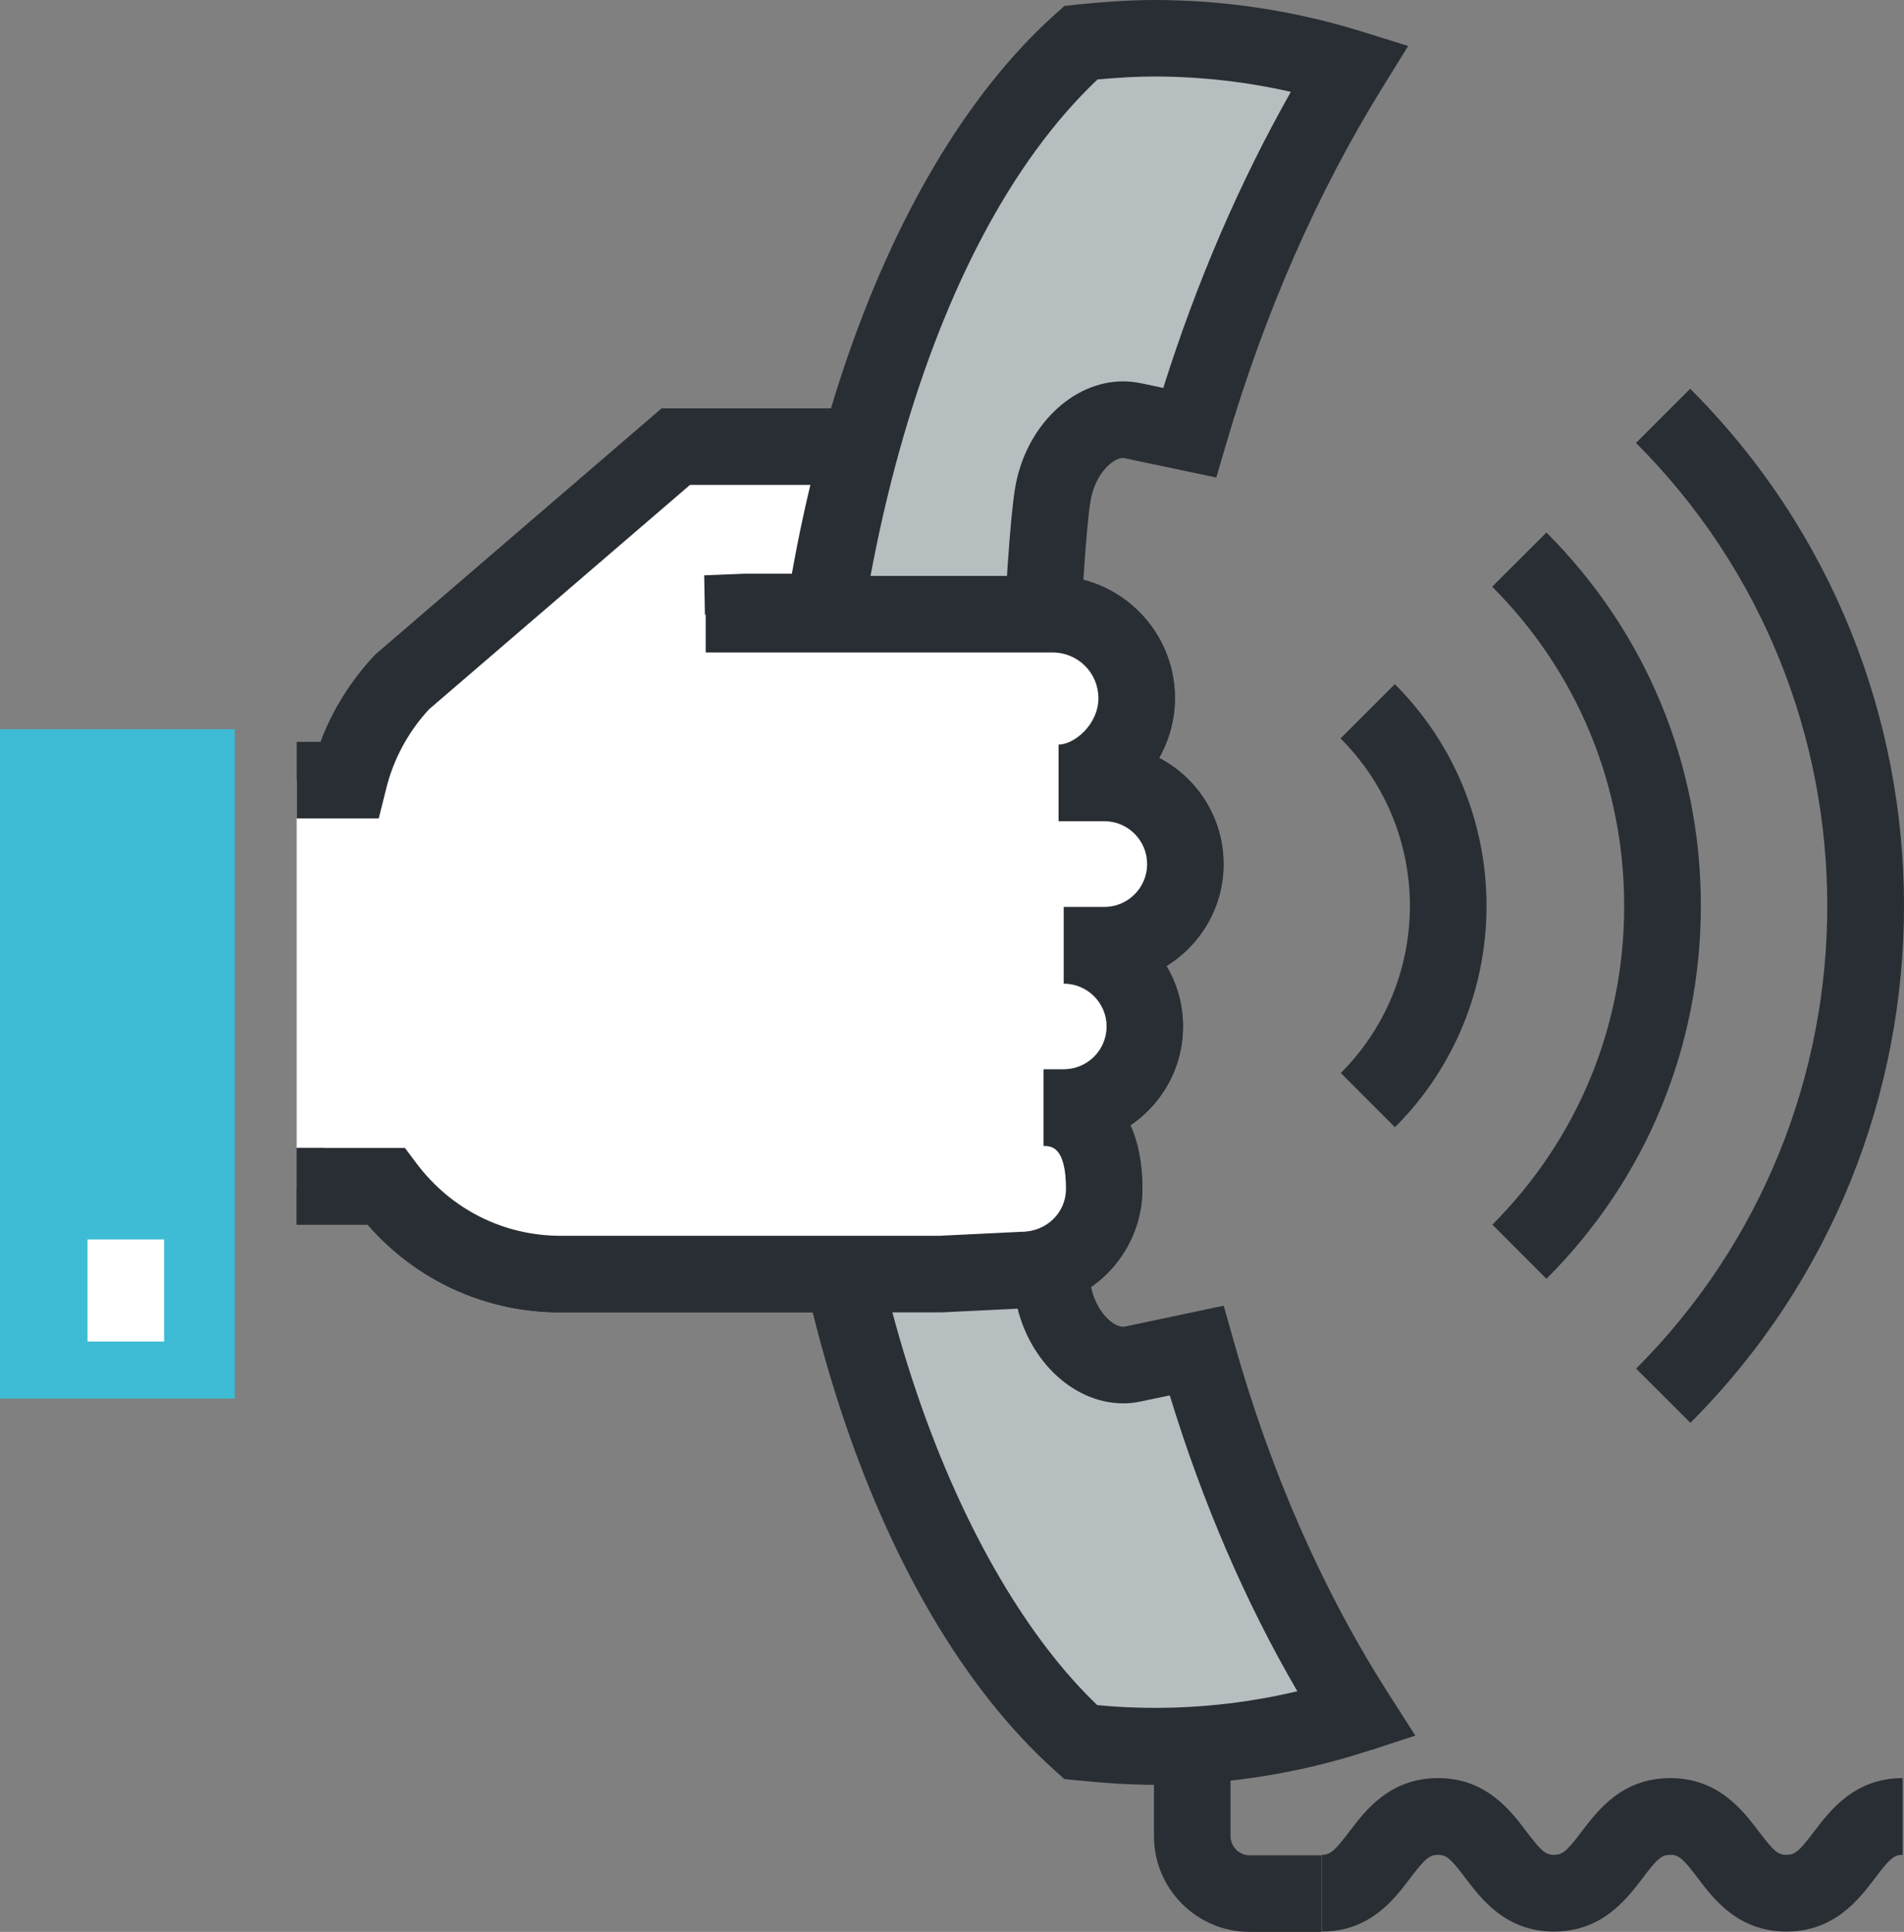 <?xml version="1.0" encoding="utf-8"?>
<!-- Generator: Adobe Illustrator 16.0.0, SVG Export Plug-In . SVG Version: 6.00 Build 0)  -->
<!DOCTYPE svg PUBLIC "-//W3C//DTD SVG 1.1//EN" "http://www.w3.org/Graphics/SVG/1.1/DTD/svg11.dtd">
<svg version="1.1" id="Calque_1" xmlns="http://www.w3.org/2000/svg" xmlns:xlink="http://www.w3.org/1999/xlink" x="0px" y="0px"
	 width="16.731px" height="16.971px" viewBox="0 0 16.731 16.971" enable-background="new 0 0 16.731 16.971" xml:space="preserve">
<rect x="0" y="0" width="16.731" height="16.971" fill="#808080" stroke="none"/>
<g>
	<g>
		<g>
			<path fill="#FFFFFF" d="M2.607,10.421h0.783c0.35,0.468,0.906,0.771,1.535,0.771h3.327l0.736-0.035
				c0.395,0,0.714-0.32,0.714-0.714c0-0.395-0.142-0.713-0.534-0.713h0.177c0.395,0,0.714-0.32,0.714-0.714S9.74,8.304,9.346,8.304
				h0.357c0.394,0,0.714-0.319,0.714-0.713c0-0.395-0.32-0.714-0.714-0.714H9.302c0.336,0-0.052-0.006-0.052-0.006
				c0.407,0,0.737-0.332,0.737-0.738c0-0.408-0.33-0.738-0.737-0.738L6.201,5.391l0.352-0.015h1.474c0.604,0,1.09-0.487,1.09-1.09
				V3.924c0-0.016-0.002,0.015-0.003,0H7.75c0,0.002,0-0.003-0.001,0h-1.81L3.536,5.989C3.311,6.228,3.145,6.524,3.064,6.854H2.607"
				/>
			<path fill="#292E34" d="M4.926,11.529c-0.658,0-1.267-0.279-1.696-0.771H2.607v-0.674h0.951L3.66,10.22
				c0.303,0.403,0.764,0.636,1.266,0.636h3.327l0.721-0.035c0.224,0,0.393-0.169,0.393-0.377c0-0.377-0.134-0.377-0.197-0.377V9.393
				h0.177c0.208,0,0.377-0.168,0.377-0.376c0-0.207-0.169-0.376-0.377-0.376V7.967h0.357c0.208,0,0.376-0.169,0.376-0.376
				c0-0.208-0.168-0.377-0.376-0.377L9.302,7.208C9.27,7.207,9.245,7.207,9.245,7.207l0.002-0.333L9.103,6.873l0.145,0.001
				l0.003-0.34c0.222,0,0.401-0.181,0.401-0.401c0-0.222-0.18-0.401-0.401-0.401L6.2,5.728L6.188,5.054L6.539,5.04h1.487
				c0.415,0,0.753-0.338,0.753-0.754V4.26H7.784L7.537,4.307L7.519,4.26H6.063L3.77,6.231C3.586,6.43,3.455,6.673,3.392,6.934
				L3.328,7.19H2.607V6.517h0.209c0.105-0.28,0.268-0.54,0.475-0.76l0.025-0.023l2.498-2.147h1.914L7.974,3.57l0.006,0.016h0.843
				l0.003-0.021l0.37,0.021h0.233v0.017l0.024,0.002v0.682c0,0.284-0.083,0.549-0.228,0.772h0.025c0.592,0,1.074,0.481,1.074,1.074
				c0,0.191-0.051,0.37-0.139,0.525c0.337,0.176,0.566,0.527,0.566,0.933c0,0.377-0.2,0.71-0.502,0.895
				c0.094,0.156,0.146,0.338,0.146,0.531c0,0.36-0.183,0.68-0.462,0.868c0.066,0.146,0.105,0.332,0.105,0.559
				c0,0.579-0.471,1.05-1.051,1.05l-0.719,0.035L4.926,11.529z"/>
		</g>
		<g>
			<g>
				<path fill="#B7BEC0" d="M10.515,11.865c-0.186,0.039-0.37,0.078-0.555,0.117c-0.306,0.066-0.639-0.221-0.71-0.648
					c-0.079-0.469-0.158-2.473-0.187-3.488c0.028-1.014,0.107-3.03,0.188-3.501C9.321,3.918,9.655,3.63,9.96,3.697
					c0.165,0.034,0.329,0.069,0.494,0.104c0.348-1.185,0.824-2.265,1.405-3.204c-0.541-0.168-1.114-0.259-1.71-0.26
					c-0.221,0-0.438,0.017-0.652,0.039C8.144,1.589,7.059,4.353,7.07,7.699c-0.076,3.475,1.036,6.357,2.427,7.604
					c0.215,0.022,0.432,0.038,0.652,0.038c0.617-0.001,1.211-0.1,1.77-0.279C11.327,14.141,10.85,13.059,10.515,11.865z"/>
				<path fill="#292E34" d="M10.149,15.679L10.149,15.679c-0.209,0-0.434-0.014-0.688-0.04l-0.109-0.011l-0.081-0.073
					C7.656,14.106,6.66,11.02,6.732,7.691c-0.01-3.201,0.986-6.174,2.54-7.566l0.082-0.073L9.462,0.04C9.723,0.014,9.94,0,10.147,0
					c0.619,0.001,1.229,0.094,1.813,0.275l0.414,0.129l-0.229,0.37c-0.572,0.924-1.032,1.975-1.369,3.121l-0.088,0.3L9.891,4.027
					C9.882,4.024,9.876,4.023,9.869,4.023c-0.093,0-0.247,0.144-0.286,0.376c-0.07,0.42-0.15,2.3-0.182,3.446
					c0.031,1.139,0.111,3.011,0.181,3.433c0.042,0.249,0.214,0.396,0.305,0.375l0.866-0.183l0.086,0.304
					c0.324,1.155,0.783,2.2,1.363,3.105l0.235,0.368l-0.415,0.134C11.419,15.578,10.789,15.678,10.149,15.679z M9.642,14.979
					c0.186,0.018,0.353,0.024,0.506,0.024c0.425,0,0.844-0.049,1.252-0.146c-0.457-0.784-0.832-1.655-1.121-2.599l-0.249,0.052
					c-0.051,0.012-0.104,0.018-0.159,0.018c-0.454,0-0.863-0.403-0.951-0.938c-0.092-0.547-0.171-2.793-0.191-3.536V7.846v-0.01
					c0.021-0.748,0.1-3.007,0.191-3.548c0.088-0.533,0.497-0.938,0.95-0.938c0.056,0,0.11,0.007,0.164,0.018l0.188,0.04
					c0.295-0.935,0.672-1.808,1.121-2.601c-0.389-0.089-0.789-0.134-1.195-0.135c-0.153,0-0.316,0.009-0.504,0.026
					C8.087,2.174,7.398,5.26,7.407,7.697C7.33,11.199,8.462,13.852,9.642,14.979z"/>
			</g>
			<g>
				<path fill="#B7BEC0" d="M12.132,14.988c-0.063,0.023-0.124,0.044-0.186,0.064C12.008,15.032,12.069,15.012,12.132,14.988z"/>
				<path fill="#292E34" d="M12.052,15.373l-0.211-0.641c0.059-0.019,0.117-0.039,0.176-0.061l0.232,0.633
					C12.184,15.328,12.118,15.351,12.052,15.373z"/>
			</g>
		</g>
		<g>
			<path fill="#FFFFFF" d="M2.607,10.421h0.783c0.35,0.468,0.906,0.771,1.535,0.771h3.327l0.736-0.035
				c0.395,0,0.714-0.32,0.714-0.714c0-0.395-0.142-0.713-0.534-0.713h0.177c0.395,0,0.714-0.32,0.714-0.714S9.74,8.304,9.346,8.304
				h0.357c0.394,0,0.714-0.319,0.714-0.713c0-0.395-0.32-0.714-0.714-0.714H9.302c0.336,0,0.686-0.338,0.686-0.744
				c0-0.408-0.33-0.738-0.737-0.738H6.201"/>
			<path fill="#292E34" d="M4.926,11.529c-0.658,0-1.267-0.279-1.696-0.771H2.607v-0.674h0.951L3.66,10.22
				c0.303,0.403,0.764,0.636,1.266,0.636h3.327l0.721-0.035c0.224,0,0.393-0.169,0.393-0.377c0-0.377-0.134-0.377-0.197-0.377V9.393
				h0.177c0.208,0,0.377-0.168,0.377-0.376c0-0.207-0.169-0.376-0.377-0.376V7.967h0.357c0.208,0,0.376-0.169,0.376-0.376
				c0-0.208-0.168-0.377-0.376-0.377H9.302V6.541c0.137,0,0.35-0.176,0.35-0.408c0-0.222-0.18-0.401-0.401-0.401H6.201V5.059H9.25
				c0.593,0,1.075,0.481,1.075,1.074c0,0.188-0.051,0.368-0.139,0.525c0.336,0.176,0.566,0.527,0.566,0.933
				c0,0.377-0.2,0.71-0.502,0.895c0.094,0.156,0.146,0.338,0.146,0.531c0,0.36-0.183,0.68-0.462,0.868
				c0.066,0.146,0.105,0.332,0.105,0.559c0,0.579-0.471,1.05-1.051,1.05l-0.719,0.035L4.926,11.529z"/>
		</g>
		<g>
			<polyline fill="#3FBCD5" points="0,6.406 2.063,6.406 2.063,12.286 0,12.286 			"/>
		</g>
		<g>
			<path fill="#292E34" d="M15.698,16.968c-0.423,0-0.638-0.283-0.779-0.47c-0.13-0.172-0.168-0.204-0.242-0.204
				s-0.113,0.032-0.242,0.204c-0.143,0.187-0.357,0.47-0.78,0.47c-0.422,0-0.636-0.283-0.778-0.47
				c-0.13-0.172-0.168-0.204-0.241-0.204c-0.074,0-0.112,0.032-0.243,0.203c-0.141,0.188-0.355,0.471-0.777,0.471v-0.674
				c0.072,0,0.111-0.032,0.241-0.204c0.142-0.187,0.356-0.47,0.779-0.47c0.422,0,0.637,0.283,0.778,0.471
				c0.13,0.171,0.168,0.203,0.241,0.203c0.075,0,0.114-0.032,0.243-0.204c0.143-0.187,0.355-0.47,0.779-0.47
				c0.422,0,0.637,0.283,0.779,0.47c0.13,0.172,0.168,0.204,0.242,0.204s0.113-0.032,0.242-0.204c0.143-0.187,0.357-0.47,0.779-0.47
				v0.674c-0.074,0-0.113,0.032-0.242,0.204C16.335,16.685,16.12,16.968,15.698,16.968z"/>
		</g>
		<g>
			<path fill="#292E34" d="M11.614,16.971h-0.633c-0.464,0-0.841-0.378-0.841-0.842v-0.842h0.673v0.842
				c0,0.093,0.076,0.169,0.168,0.169h0.633V16.971z"/>
		</g>
	</g>
	<g>
		<rect x="0.769" y="10.888" fill="#FFFFFF" width="0.673" height="0.897"/>
	</g>
	<g>
		<g>
			<g>
				<path fill="#292E34" d="M14.854,12.499l-0.477-0.476c2.24-2.242,2.24-5.891-0.001-8.132l0.476-0.476
					C17.357,5.919,17.357,9.994,14.854,12.499z"/>
			</g>
			<g>
				<path fill="#292E34" d="M13.589,11.234l-0.475-0.476c0.748-0.749,1.16-1.744,1.158-2.802c0-1.059-0.412-2.054-1.16-2.802
					l0.477-0.476c0.875,0.875,1.357,2.038,1.357,3.277C14.946,9.195,14.465,10.359,13.589,11.234z"/>
			</g>
			<g>
				<path fill="#292E34" d="M12.258,9.902l-0.476-0.476c0.811-0.811,0.809-2.129-0.002-2.939l0.477-0.477
					C13.331,7.085,13.331,8.83,12.258,9.902z"/>
			</g>
		</g>
	</g>
</g>
</svg>
